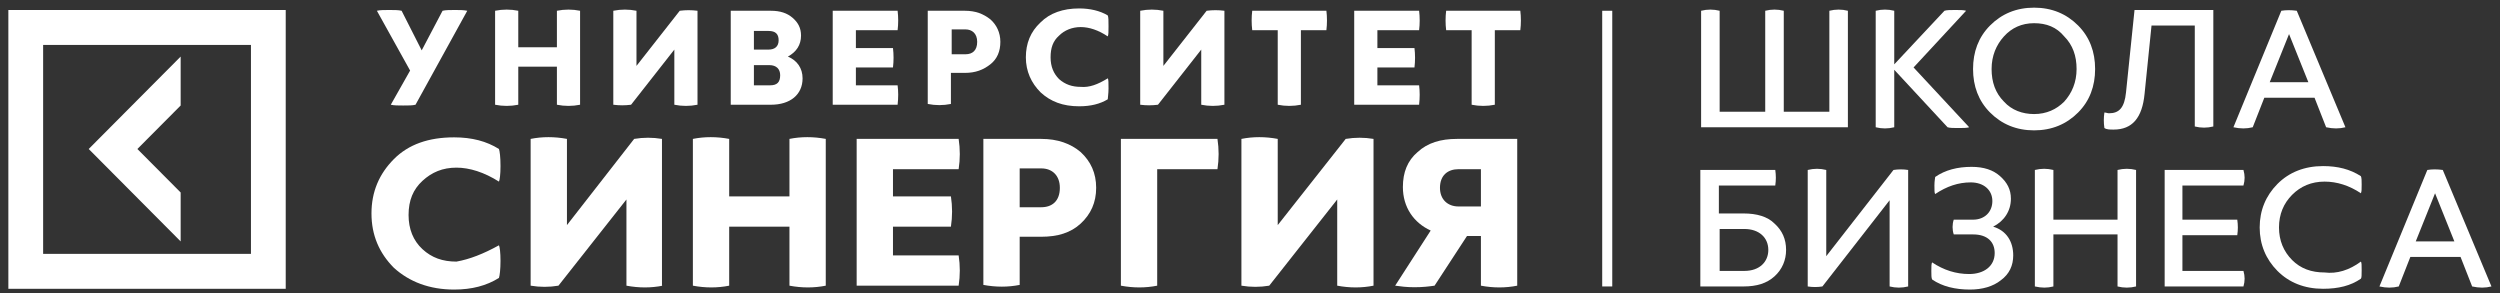 <svg width="256" height="30" viewBox="0 0 256 30" fill="none" xmlns="http://www.w3.org/2000/svg">
<rect x="0" y="0" width="256" height="30" fill="#333333" stroke="none"/>
<path d="M0.856 1.023V29.571H29.258V1.023H0.856ZM25.698 25.993H4.417V4.601H25.698V25.993ZM18.499 24.721L9.084 15.257L18.499 5.794V10.804L14.068 15.257L18.499 19.711V24.721Z" fill="white"/>
<path d="M165.095 1.102H164.066V29.333H165.095V1.102Z" fill="white"/>
<path d="M43.182 5.158L45.318 1.102C45.634 1.023 46.109 1.023 46.584 1.023C47.058 1.023 47.454 1.023 47.849 1.102L42.549 10.725C42.233 10.804 41.837 10.804 41.283 10.804C40.809 10.804 40.334 10.804 40.017 10.725L41.995 7.226L38.593 1.102C38.91 1.023 39.384 1.023 39.859 1.023C40.334 1.023 40.809 1.023 41.125 1.102L43.182 5.158Z" fill="white"/>
<path d="M57.027 4.84V1.102C57.818 0.943 58.609 0.943 59.4 1.102V10.725C58.609 10.884 57.818 10.884 57.027 10.725V6.828H53.071V10.725C52.28 10.884 51.489 10.884 50.698 10.725V1.102C51.489 0.943 52.28 0.943 53.071 1.102V4.84H57.027Z" fill="white"/>
<path d="M71.425 10.725C70.634 10.884 69.843 10.884 69.052 10.725V5.078L64.621 10.725C63.989 10.804 63.435 10.804 62.802 10.725V1.102C63.593 0.943 64.384 0.943 65.175 1.102V6.748L69.606 1.102C70.239 1.023 70.792 1.023 71.425 1.102V10.725Z" fill="white"/>
<path d="M74.827 1.102H78.941C79.89 1.102 80.602 1.341 81.156 1.818C81.71 2.295 82.026 2.852 82.026 3.647C82.026 4.601 81.552 5.317 80.681 5.794C81.631 6.192 82.184 6.987 82.184 8.021C82.184 9.691 80.919 10.725 78.941 10.725H74.827V1.102ZM77.2 3.09V5.078H78.704C79.337 5.078 79.732 4.76 79.732 4.124C79.732 3.488 79.416 3.17 78.704 3.17H77.2V3.09ZM77.2 8.736H78.862C79.574 8.736 79.89 8.418 79.89 7.703C79.89 7.066 79.495 6.669 78.783 6.669H77.2V8.736Z" fill="white"/>
<path d="M87.643 8.736H91.915C91.995 9.373 91.995 10.009 91.915 10.725H85.27V1.102H91.915C91.995 1.738 91.995 2.454 91.915 3.09H87.643V4.919H91.441C91.52 5.556 91.52 6.271 91.441 6.907H87.643V8.736Z" fill="white"/>
<path d="M98.798 1.102C99.906 1.102 100.697 1.42 101.409 1.977C102.042 2.534 102.437 3.329 102.437 4.283C102.437 5.237 102.121 6.033 101.409 6.589C100.697 7.146 99.906 7.464 98.798 7.464H97.374V10.645C96.583 10.804 95.792 10.804 95.001 10.645V1.102H98.798ZM97.453 5.556H98.877C99.589 5.556 100.064 5.158 100.064 4.283C100.064 3.408 99.51 3.011 98.877 3.011H97.453V5.556Z" fill="white"/>
<path d="M113.434 8.021C113.513 8.1 113.513 8.498 113.513 9.055C113.513 9.611 113.434 10.009 113.434 10.168C112.643 10.645 111.694 10.884 110.507 10.884C108.846 10.884 107.58 10.406 106.551 9.452C105.602 8.498 105.048 7.305 105.048 5.874C105.048 4.442 105.523 3.249 106.551 2.295C107.501 1.341 108.846 0.864 110.507 0.864C111.615 0.864 112.643 1.102 113.434 1.579C113.513 1.738 113.513 2.136 113.513 2.693C113.513 3.249 113.513 3.567 113.434 3.727C112.485 3.09 111.535 2.772 110.665 2.772C109.795 2.772 109.004 3.09 108.45 3.647C107.817 4.204 107.58 4.919 107.58 5.874C107.58 6.828 107.896 7.544 108.45 8.1C109.083 8.657 109.795 8.895 110.665 8.895C111.535 8.975 112.406 8.657 113.434 8.021Z" fill="white"/>
<path d="M125.38 10.725C124.589 10.884 123.798 10.884 123.007 10.725V5.078L118.576 10.725C117.944 10.804 117.39 10.804 116.757 10.725V1.102C117.548 0.943 118.339 0.943 119.13 1.102V6.748L123.561 1.102C124.193 1.023 124.747 1.023 125.38 1.102V10.725Z" fill="white"/>
<path d="M135.823 1.102C135.902 1.738 135.902 2.454 135.823 3.09H133.212V10.725C132.421 10.884 131.63 10.884 130.839 10.725V3.09H128.228C128.149 2.454 128.149 1.738 128.228 1.102H135.823Z" fill="white"/>
<path d="M141.045 8.736H145.317C145.396 9.373 145.396 10.009 145.317 10.725H138.671V1.102H145.317C145.396 1.738 145.396 2.454 145.317 3.09H141.045V4.919H144.842C144.921 5.556 144.921 6.271 144.842 6.907H141.045V8.736Z" fill="white"/>
<path d="M155.68 1.102C155.76 1.738 155.76 2.454 155.68 3.09H153.07V10.725C152.279 10.884 151.487 10.884 150.696 10.725V3.09H148.086C148.006 2.454 148.006 1.738 148.086 1.102H155.68Z" fill="white"/>
<path d="M51.093 25.118C51.172 25.277 51.251 25.834 51.251 26.709C51.251 27.583 51.172 28.22 51.093 28.458C49.827 29.253 48.324 29.651 46.505 29.651C43.973 29.651 41.916 28.856 40.334 27.424C38.831 25.913 38.039 24.084 38.039 21.858C38.039 19.631 38.831 17.802 40.334 16.291C41.837 14.78 43.894 14.065 46.505 14.065C48.324 14.065 49.827 14.462 51.093 15.257C51.172 15.496 51.251 16.052 51.251 17.007C51.251 17.882 51.172 18.438 51.093 18.597C49.59 17.643 48.087 17.166 46.742 17.166C45.318 17.166 44.21 17.643 43.261 18.518C42.312 19.392 41.837 20.506 41.837 22.017C41.837 23.448 42.312 24.641 43.261 25.516C44.21 26.39 45.318 26.788 46.742 26.788C48.087 26.549 49.511 25.993 51.093 25.118Z" fill="white"/>
<path d="M67.865 29.253C66.678 29.492 65.413 29.492 64.147 29.253V20.426L57.185 29.253C56.236 29.412 55.286 29.412 54.337 29.253V14.223C55.523 13.985 56.789 13.985 58.055 14.223V23.05L64.938 14.223C65.887 14.065 66.837 14.065 67.786 14.223V29.253H67.865Z" fill="white"/>
<path d="M80.84 20.108V14.223C82.026 13.985 83.292 13.985 84.558 14.223V29.253C83.371 29.492 82.105 29.492 80.84 29.253V23.21H74.669V29.253C73.482 29.492 72.216 29.492 70.951 29.253V14.223C72.137 13.985 73.403 13.985 74.669 14.223V20.108H80.84Z" fill="white"/>
<path d="M91.441 26.152H98.165C98.324 27.186 98.324 28.22 98.165 29.253H87.722V14.223H98.165C98.324 15.257 98.324 16.291 98.165 17.325H91.441V20.108H97.374C97.532 21.142 97.532 22.176 97.374 23.21H91.441V26.152Z" fill="white"/>
<path d="M106.63 14.223C108.292 14.223 109.637 14.701 110.665 15.575C111.694 16.53 112.247 17.723 112.247 19.233C112.247 20.744 111.694 21.937 110.665 22.892C109.637 23.846 108.292 24.243 106.63 24.243H104.415V29.174C103.229 29.412 101.963 29.412 100.697 29.174V14.223H106.63ZM104.415 21.221H106.63C107.738 21.221 108.529 20.585 108.529 19.233C108.529 17.961 107.738 17.245 106.63 17.245H104.415V21.221Z" fill="white"/>
<path d="M124.668 14.223C124.826 15.257 124.826 16.291 124.668 17.325H118.497V29.253C117.311 29.492 116.045 29.492 114.779 29.253V14.223H124.668Z" fill="white"/>
<path d="M140.649 29.253C139.462 29.492 138.196 29.492 136.931 29.253V20.426L129.969 29.253C129.019 29.412 128.07 29.412 127.121 29.253V14.223C128.307 13.985 129.573 13.985 130.839 14.223V23.05L137.801 14.223C138.75 14.065 139.7 14.065 140.649 14.223V29.253Z" fill="white"/>
<path d="M155.364 14.223V29.253C154.177 29.492 152.911 29.492 151.646 29.253V24.164H150.222L146.899 29.253C146.345 29.333 145.712 29.412 144.842 29.412C144.051 29.412 143.418 29.333 142.864 29.253L146.503 23.607C144.763 22.812 143.655 21.221 143.655 19.154C143.655 17.643 144.13 16.45 145.158 15.575C146.187 14.621 147.532 14.223 149.193 14.223H155.364ZM151.646 17.325H149.351C148.244 17.325 147.453 17.961 147.453 19.233C147.453 20.426 148.244 21.142 149.351 21.142H151.646V17.325Z" fill="white"/>
<path d="M187.326 11.44V1.102C187.959 0.943 188.591 0.943 189.224 1.102V13.031H174.193V1.102C174.826 0.943 175.459 0.943 176.092 1.102V11.44H180.759V1.102C181.392 0.943 182.025 0.943 182.658 1.102V11.44H187.326Z" fill="white"/>
<path d="M195.949 6.907L201.645 13.031C201.408 13.11 201.012 13.11 200.537 13.11C200.063 13.11 199.667 13.11 199.43 13.031L193.971 7.146V13.031C193.338 13.19 192.705 13.19 192.072 13.031V1.102C192.705 0.943 193.338 0.943 193.971 1.102V6.589L199.113 1.102C199.351 1.023 199.746 1.023 200.221 1.023C200.696 1.023 201.091 1.023 201.329 1.102L195.949 6.907Z" fill="white"/>
<path d="M208.291 0.784C210.11 0.784 211.613 1.42 212.8 2.613C213.987 3.806 214.54 5.317 214.54 7.066C214.54 8.816 213.987 10.327 212.8 11.52C211.613 12.713 210.11 13.349 208.291 13.349C206.471 13.349 204.968 12.713 203.781 11.52C202.594 10.327 202.041 8.816 202.041 7.066C202.041 5.317 202.594 3.806 203.781 2.613C204.968 1.42 206.471 0.784 208.291 0.784ZM208.291 2.375C207.025 2.375 205.996 2.852 205.205 3.727C204.414 4.601 203.939 5.715 203.939 7.066C203.939 8.418 204.335 9.532 205.205 10.406C205.996 11.281 207.104 11.679 208.291 11.679C209.556 11.679 210.585 11.202 211.376 10.406C212.167 9.532 212.642 8.418 212.642 7.066C212.642 5.715 212.246 4.601 211.376 3.727C210.585 2.772 209.556 2.375 208.291 2.375Z" fill="white"/>
<path d="M226.645 1.023V12.951C226.012 13.11 225.379 13.11 224.746 12.951V2.613H220.316L219.604 9.611C219.366 12.076 218.338 13.269 216.439 13.269C216.044 13.269 215.727 13.269 215.49 13.11C215.411 12.553 215.411 12.076 215.49 11.52C215.648 11.52 215.806 11.599 215.964 11.599C216.993 11.599 217.547 11.043 217.705 9.452L218.575 1.023H226.645Z" fill="white"/>
<path d="M240.173 13.031C239.54 13.19 238.907 13.19 238.195 13.031L237.009 10.009H231.866L230.679 13.031C230.047 13.19 229.414 13.19 228.702 13.031L233.607 1.102C234.081 1.023 234.635 1.023 235.189 1.102L240.173 13.031ZM232.42 8.418H236.376L234.398 3.488L232.42 8.418Z" fill="white"/>
<path d="M176.012 21.858H178.544C179.889 21.858 180.997 22.176 181.709 22.892C182.5 23.607 182.895 24.482 182.895 25.595C182.895 26.629 182.5 27.583 181.709 28.299C180.917 29.015 179.889 29.333 178.544 29.333H174.114V17.404H181.788C181.867 17.961 181.867 18.438 181.788 18.995H176.012V21.858ZM176.092 27.742H178.623C180.205 27.742 181.076 26.788 181.076 25.595C181.076 24.323 180.126 23.448 178.623 23.448H176.092V27.742Z" fill="white"/>
<path d="M195.395 29.333C194.762 29.492 194.129 29.492 193.496 29.333V20.506L186.614 29.333C186.139 29.412 185.585 29.412 185.11 29.333V17.404C185.743 17.245 186.376 17.245 187.009 17.404V26.231L193.892 17.404C194.367 17.325 194.92 17.325 195.395 17.404V29.333Z" fill="white"/>
<path d="M206.154 26.152C206.154 27.186 205.759 28.061 204.889 28.697C204.098 29.333 202.99 29.651 201.724 29.651C200.221 29.651 198.876 29.333 197.848 28.617C197.769 28.458 197.769 28.14 197.769 27.742C197.769 27.265 197.769 27.027 197.848 26.868C199.034 27.663 200.3 28.061 201.645 28.061C203.148 28.061 204.256 27.265 204.256 25.913C204.256 24.8 203.544 24.005 202.041 24.005H200.063C199.905 23.528 199.905 22.971 200.063 22.494H202.041C203.227 22.494 204.018 21.699 204.018 20.585C204.018 19.472 203.148 18.677 201.803 18.677C200.537 18.677 199.351 19.074 198.164 19.87C198.085 19.79 198.085 19.472 198.085 18.995C198.085 18.518 198.164 18.2 198.164 18.12C199.193 17.404 200.458 17.086 201.882 17.086C203.148 17.086 204.098 17.404 204.81 18.041C205.522 18.677 205.917 19.392 205.917 20.347C205.917 21.619 205.205 22.653 204.098 23.21C205.442 23.607 206.154 24.721 206.154 26.152Z" fill="white"/>
<path d="M216.835 22.494V17.404C217.468 17.245 218.101 17.245 218.733 17.404V29.333C218.101 29.492 217.468 29.492 216.835 29.333V24.005H210.268V29.333C209.635 29.492 209.082 29.492 208.37 29.333V17.404C209.003 17.245 209.635 17.245 210.268 17.404V22.494H216.835Z" fill="white"/>
<path d="M223.48 27.742H229.73C229.888 28.299 229.888 28.776 229.73 29.333H221.661V17.404H229.73C229.888 17.961 229.888 18.438 229.73 18.995H223.48V22.494H229.097C229.176 23.05 229.176 23.528 229.097 24.084H223.48V27.742Z" fill="white"/>
<path d="M241.755 26.788C241.834 26.868 241.834 27.186 241.834 27.663C241.834 28.14 241.834 28.458 241.755 28.538C240.727 29.253 239.461 29.571 237.879 29.571C235.98 29.571 234.398 28.935 233.211 27.742C232.024 26.549 231.391 25.039 231.391 23.289C231.391 21.54 232.024 20.029 233.211 18.836C234.398 17.643 235.98 17.007 237.879 17.007C239.382 17.007 240.648 17.325 241.755 18.041C241.834 18.2 241.834 18.518 241.834 18.915C241.834 19.392 241.834 19.631 241.755 19.79C240.569 18.995 239.303 18.597 238.037 18.597C236.692 18.597 235.584 19.074 234.714 19.949C233.844 20.824 233.369 21.937 233.369 23.289C233.369 24.641 233.844 25.754 234.714 26.629C235.584 27.504 236.692 27.901 238.037 27.901C239.303 28.061 240.569 27.663 241.755 26.788Z" fill="white"/>
<path d="M255.125 29.333C254.492 29.492 253.86 29.492 253.148 29.333L251.961 26.311H246.819L245.632 29.333C244.999 29.492 244.366 29.492 243.654 29.333L248.559 17.404C249.034 17.325 249.587 17.325 250.141 17.404L255.125 29.333ZM247.372 24.721H251.328L249.35 19.79L247.372 24.721Z" fill="white"/>
</svg>
